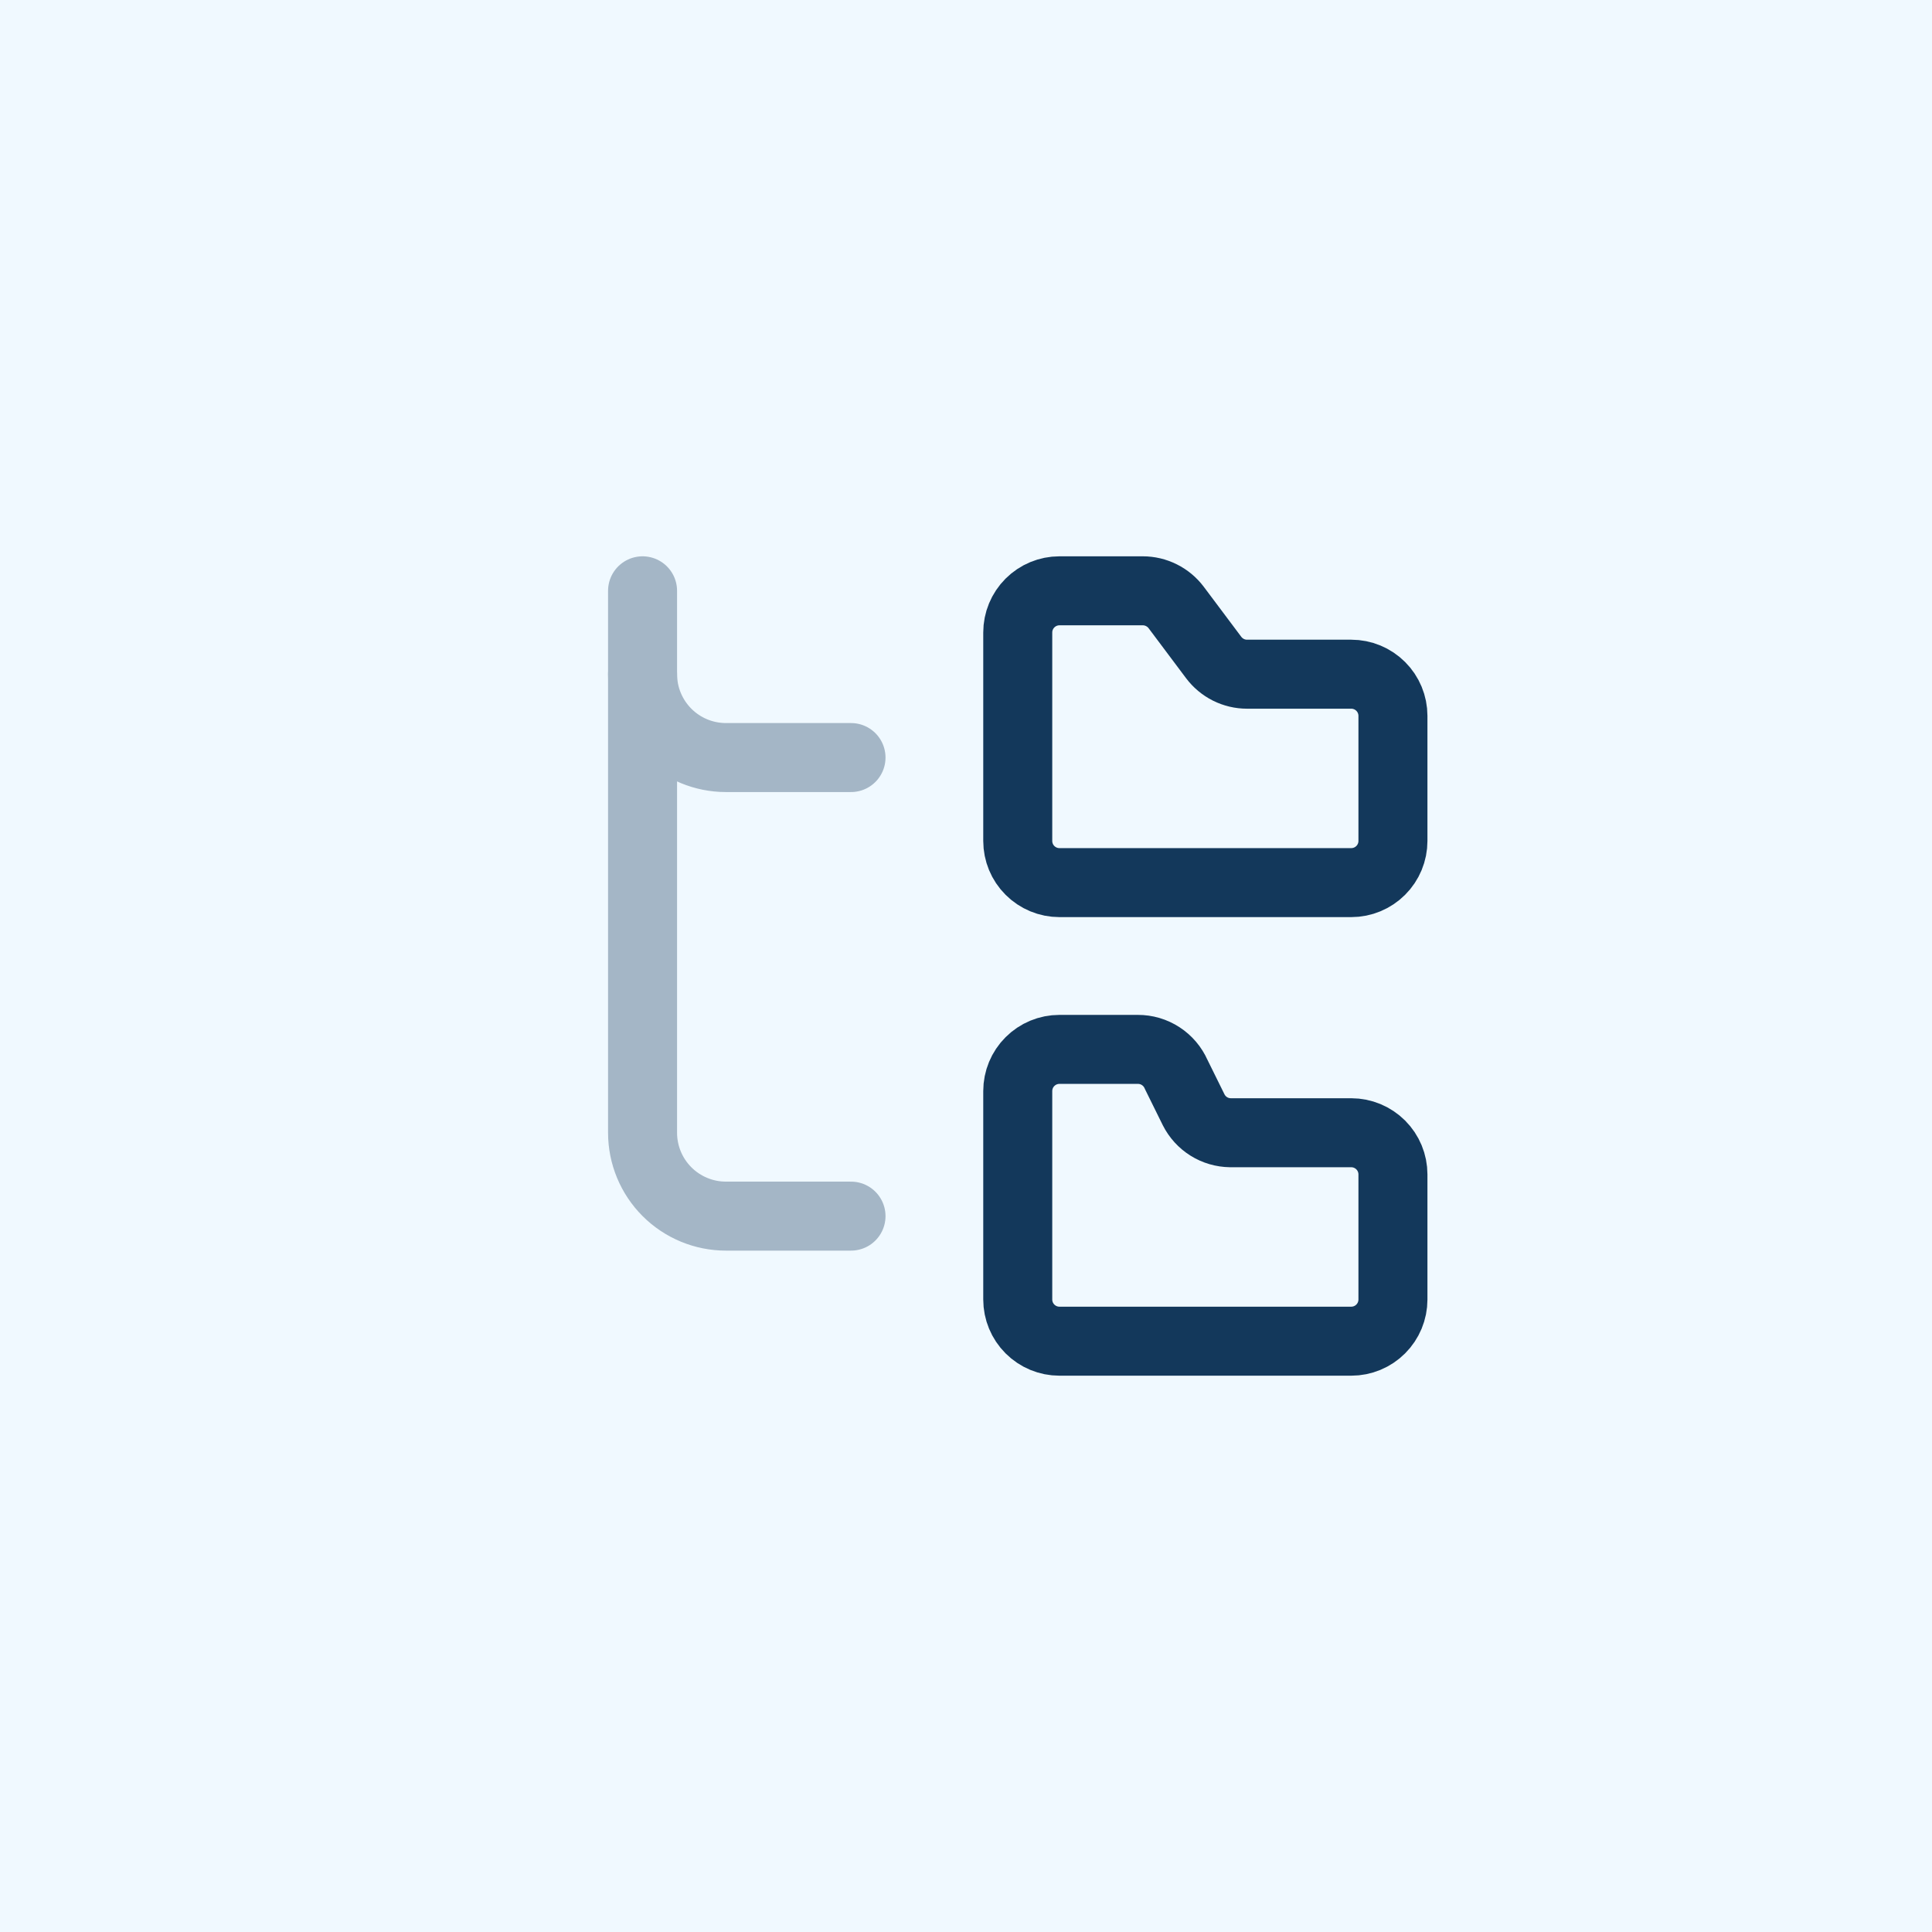 <svg width="56" height="56" viewBox="0 0 56 56" fill="none" xmlns="http://www.w3.org/2000/svg">
<rect width="56" height="56" fill="#F0F9FF"/>
<path d="M39.167 25.583C39.487 25.583 39.794 25.456 40.021 25.229C40.248 25.003 40.375 24.695 40.375 24.375V20.75C40.375 20.43 40.248 20.122 40.021 19.896C39.794 19.669 39.487 19.542 39.167 19.542H36.146C35.958 19.542 35.773 19.498 35.605 19.414C35.438 19.33 35.292 19.208 35.179 19.058L34.092 17.608C33.979 17.458 33.833 17.337 33.665 17.253C33.498 17.169 33.313 17.125 33.125 17.125H30.708C30.388 17.125 30.081 17.252 29.854 17.479C29.627 17.706 29.5 18.013 29.5 18.333V24.375C29.5 24.695 29.627 25.003 29.854 25.229C30.081 25.456 30.388 25.583 30.708 25.583H39.167Z" stroke="#13385B" stroke-width="2" stroke-linecap="round" stroke-linejoin="round"/>
<path d="M39.167 38.875C39.487 38.875 39.794 38.748 40.021 38.521C40.248 38.294 40.375 37.987 40.375 37.667V34.042C40.375 33.721 40.248 33.414 40.021 33.187C39.794 32.961 39.487 32.833 39.167 32.833H35.663C35.441 32.83 35.225 32.767 35.038 32.65C34.85 32.533 34.699 32.366 34.599 32.169L34.092 31.142C33.997 30.925 33.842 30.742 33.644 30.613C33.447 30.484 33.216 30.416 32.98 30.417H30.708C30.388 30.417 30.081 30.544 29.854 30.771C29.627 30.997 29.5 31.305 29.5 31.625V37.667C29.5 37.987 29.627 38.294 29.854 38.521C30.081 38.748 30.388 38.875 30.708 38.875H39.167Z" stroke="#13385B" stroke-width="2" stroke-linecap="round" stroke-linejoin="round"/>
<path d="M18.625 19.542C18.625 20.183 18.88 20.797 19.333 21.25C19.786 21.704 20.401 21.958 21.042 21.958H24.667" stroke="#A4B6C6" stroke-width="2" stroke-linecap="round" stroke-linejoin="round"/>
<path d="M18.625 17.125V32.833C18.625 33.474 18.88 34.089 19.333 34.542C19.786 34.995 20.401 35.25 21.042 35.25H24.667" stroke="#A4B6C6" stroke-width="2" stroke-linecap="round" stroke-linejoin="round"/>
</svg>

